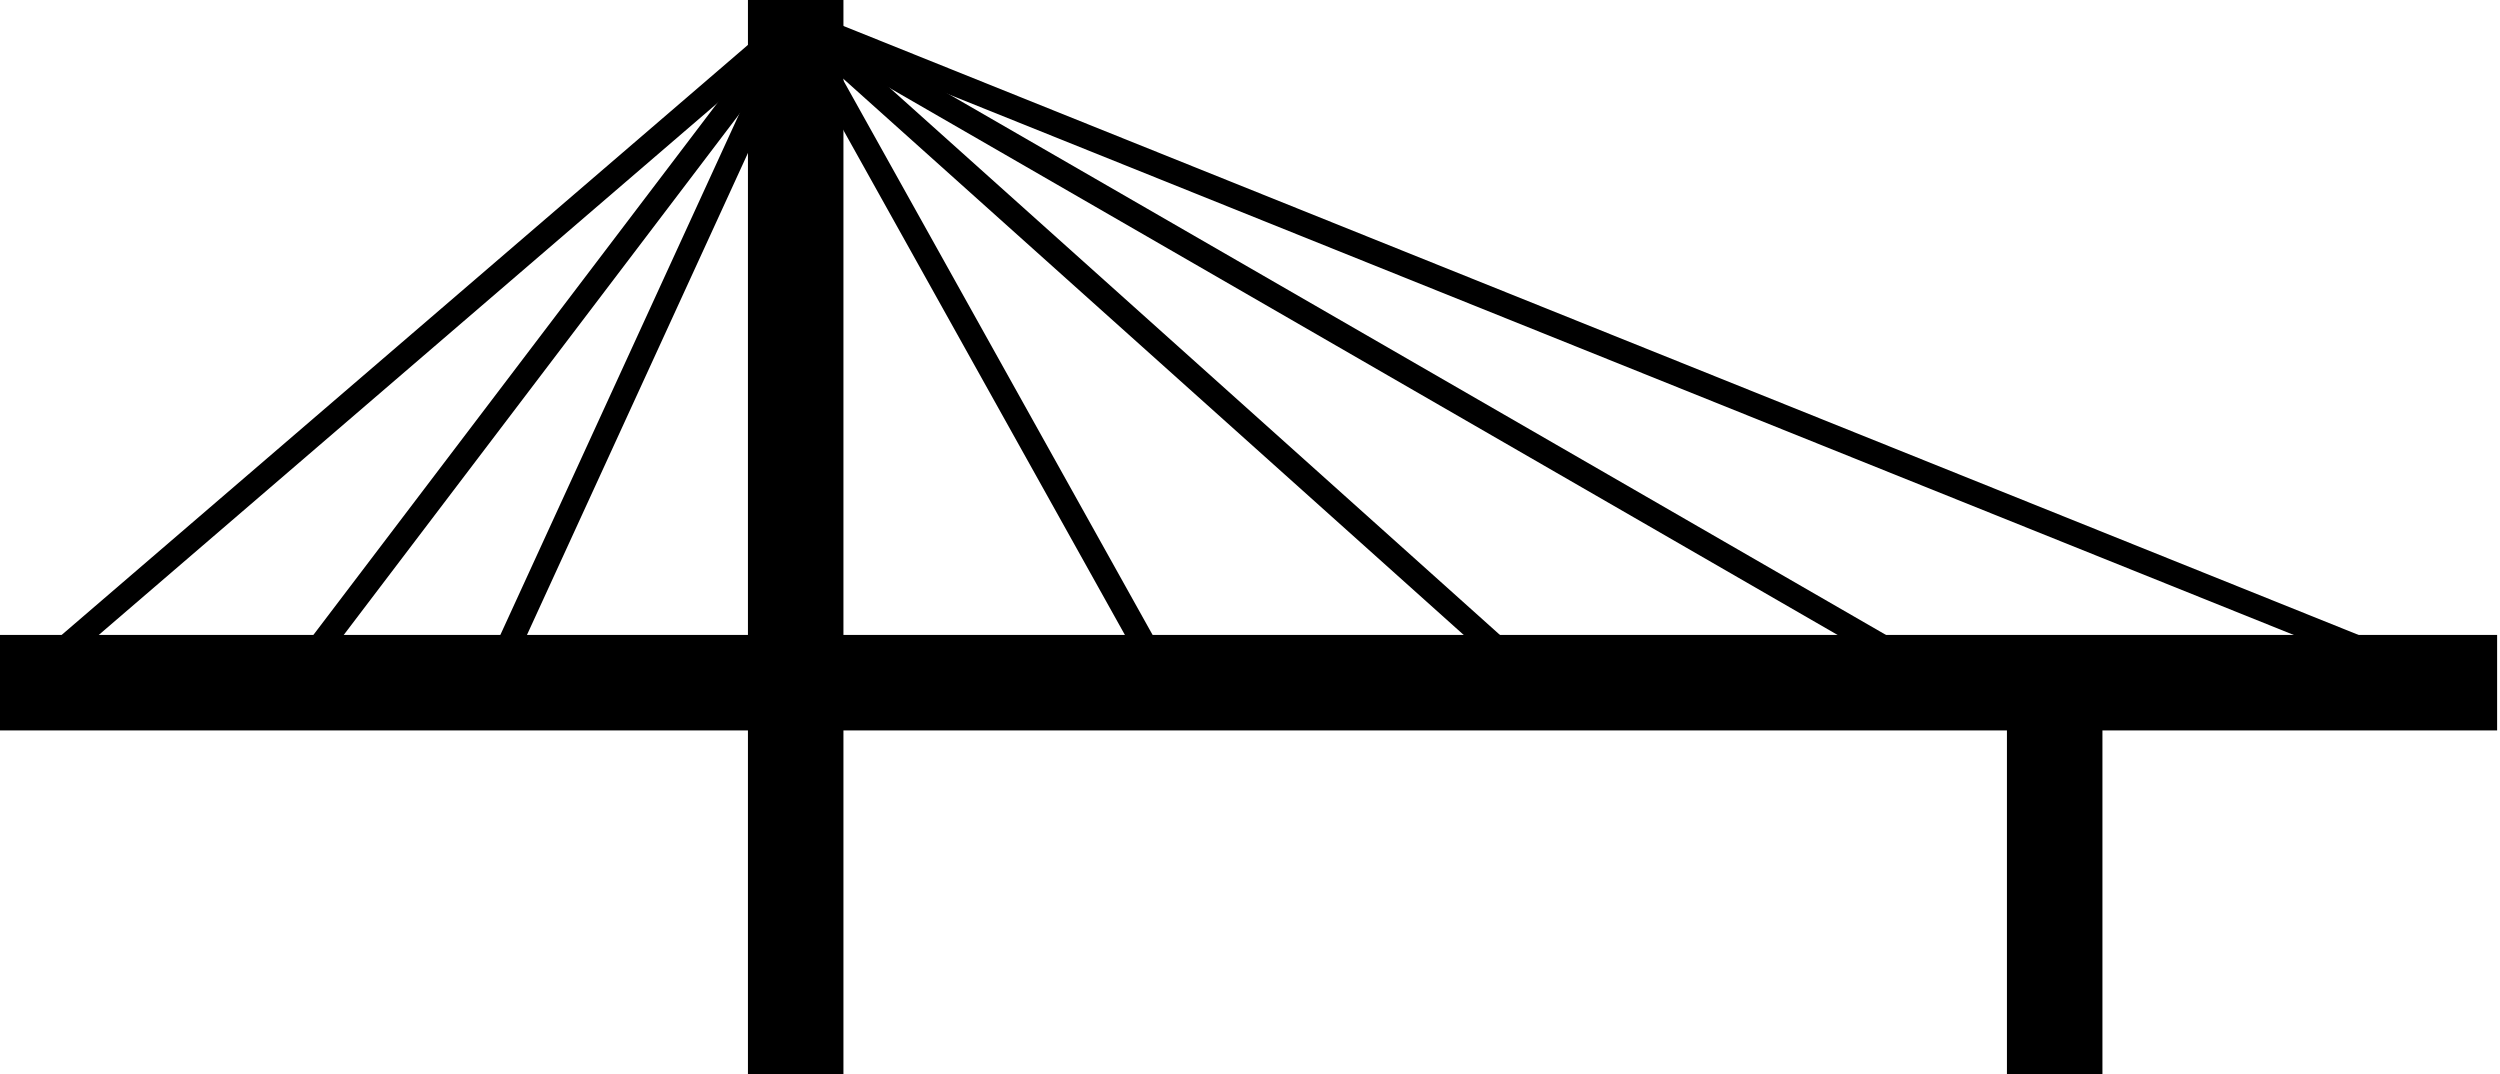 <?xml version="1.0" encoding="UTF-8" standalone="no"?> <svg xmlns="http://www.w3.org/2000/svg" xmlns:xlink="http://www.w3.org/1999/xlink" xmlns:serif="http://www.serif.com/" width="100%" height="100%" viewBox="0 0 833 358" version="1.1" xml:space="preserve" style="fill-rule:evenodd;clip-rule:evenodd;stroke-linejoin:round;stroke-miterlimit:2;"><g><rect x="0" y="211.559" width="832.04" height="31.819" style="fill-rule:nonzero;"></rect><rect x="249.214" y="0" width="31.819" height="357.9" style="fill-rule:nonzero;"></rect><rect x="668.71" y="222.22" width="31.82" height="135.68" style="fill-rule:nonzero;"></rect><path d="M811.51,230.549l-547.889,-220.206l3.007,-7.478l547.892,220.206l-3.01,7.478Z" style="fill-rule:nonzero;"></path><path d="M644.76,230.301l-381.651,-220.206l4.031,-6.982l381.65,220.206l-4.03,6.982Z" style="fill-rule:nonzero;"></path><path d="M508.06,229.811l-245.628,-220.206l5.385,-6.002l245.623,220.206l-5.38,6.002Z" style="fill-rule:nonzero;"></path><path d="M384.42,228.774l-122.814,-220.206l7.037,-3.928l122.814,220.206l-7.037,3.928Z" style="fill-rule:nonzero;"></path><path d="M10.853,230.525l-5.258,-6.112l256.9,-220.865l5.259,6.112l-256.901,220.865Z" style="fill-rule:nonzero;"></path><path d="M101.103,229.248l-6.415,-4.876l167.229,-220.206l6.415,4.876l-167.229,220.206Z" style="fill-rule:nonzero;"></path><path d="M167.821,228.49l-7.328,-3.361l100.967,-220.205l7.329,3.361l-100.968,220.205Z" style="fill-rule:nonzero;"></path></g></svg> 